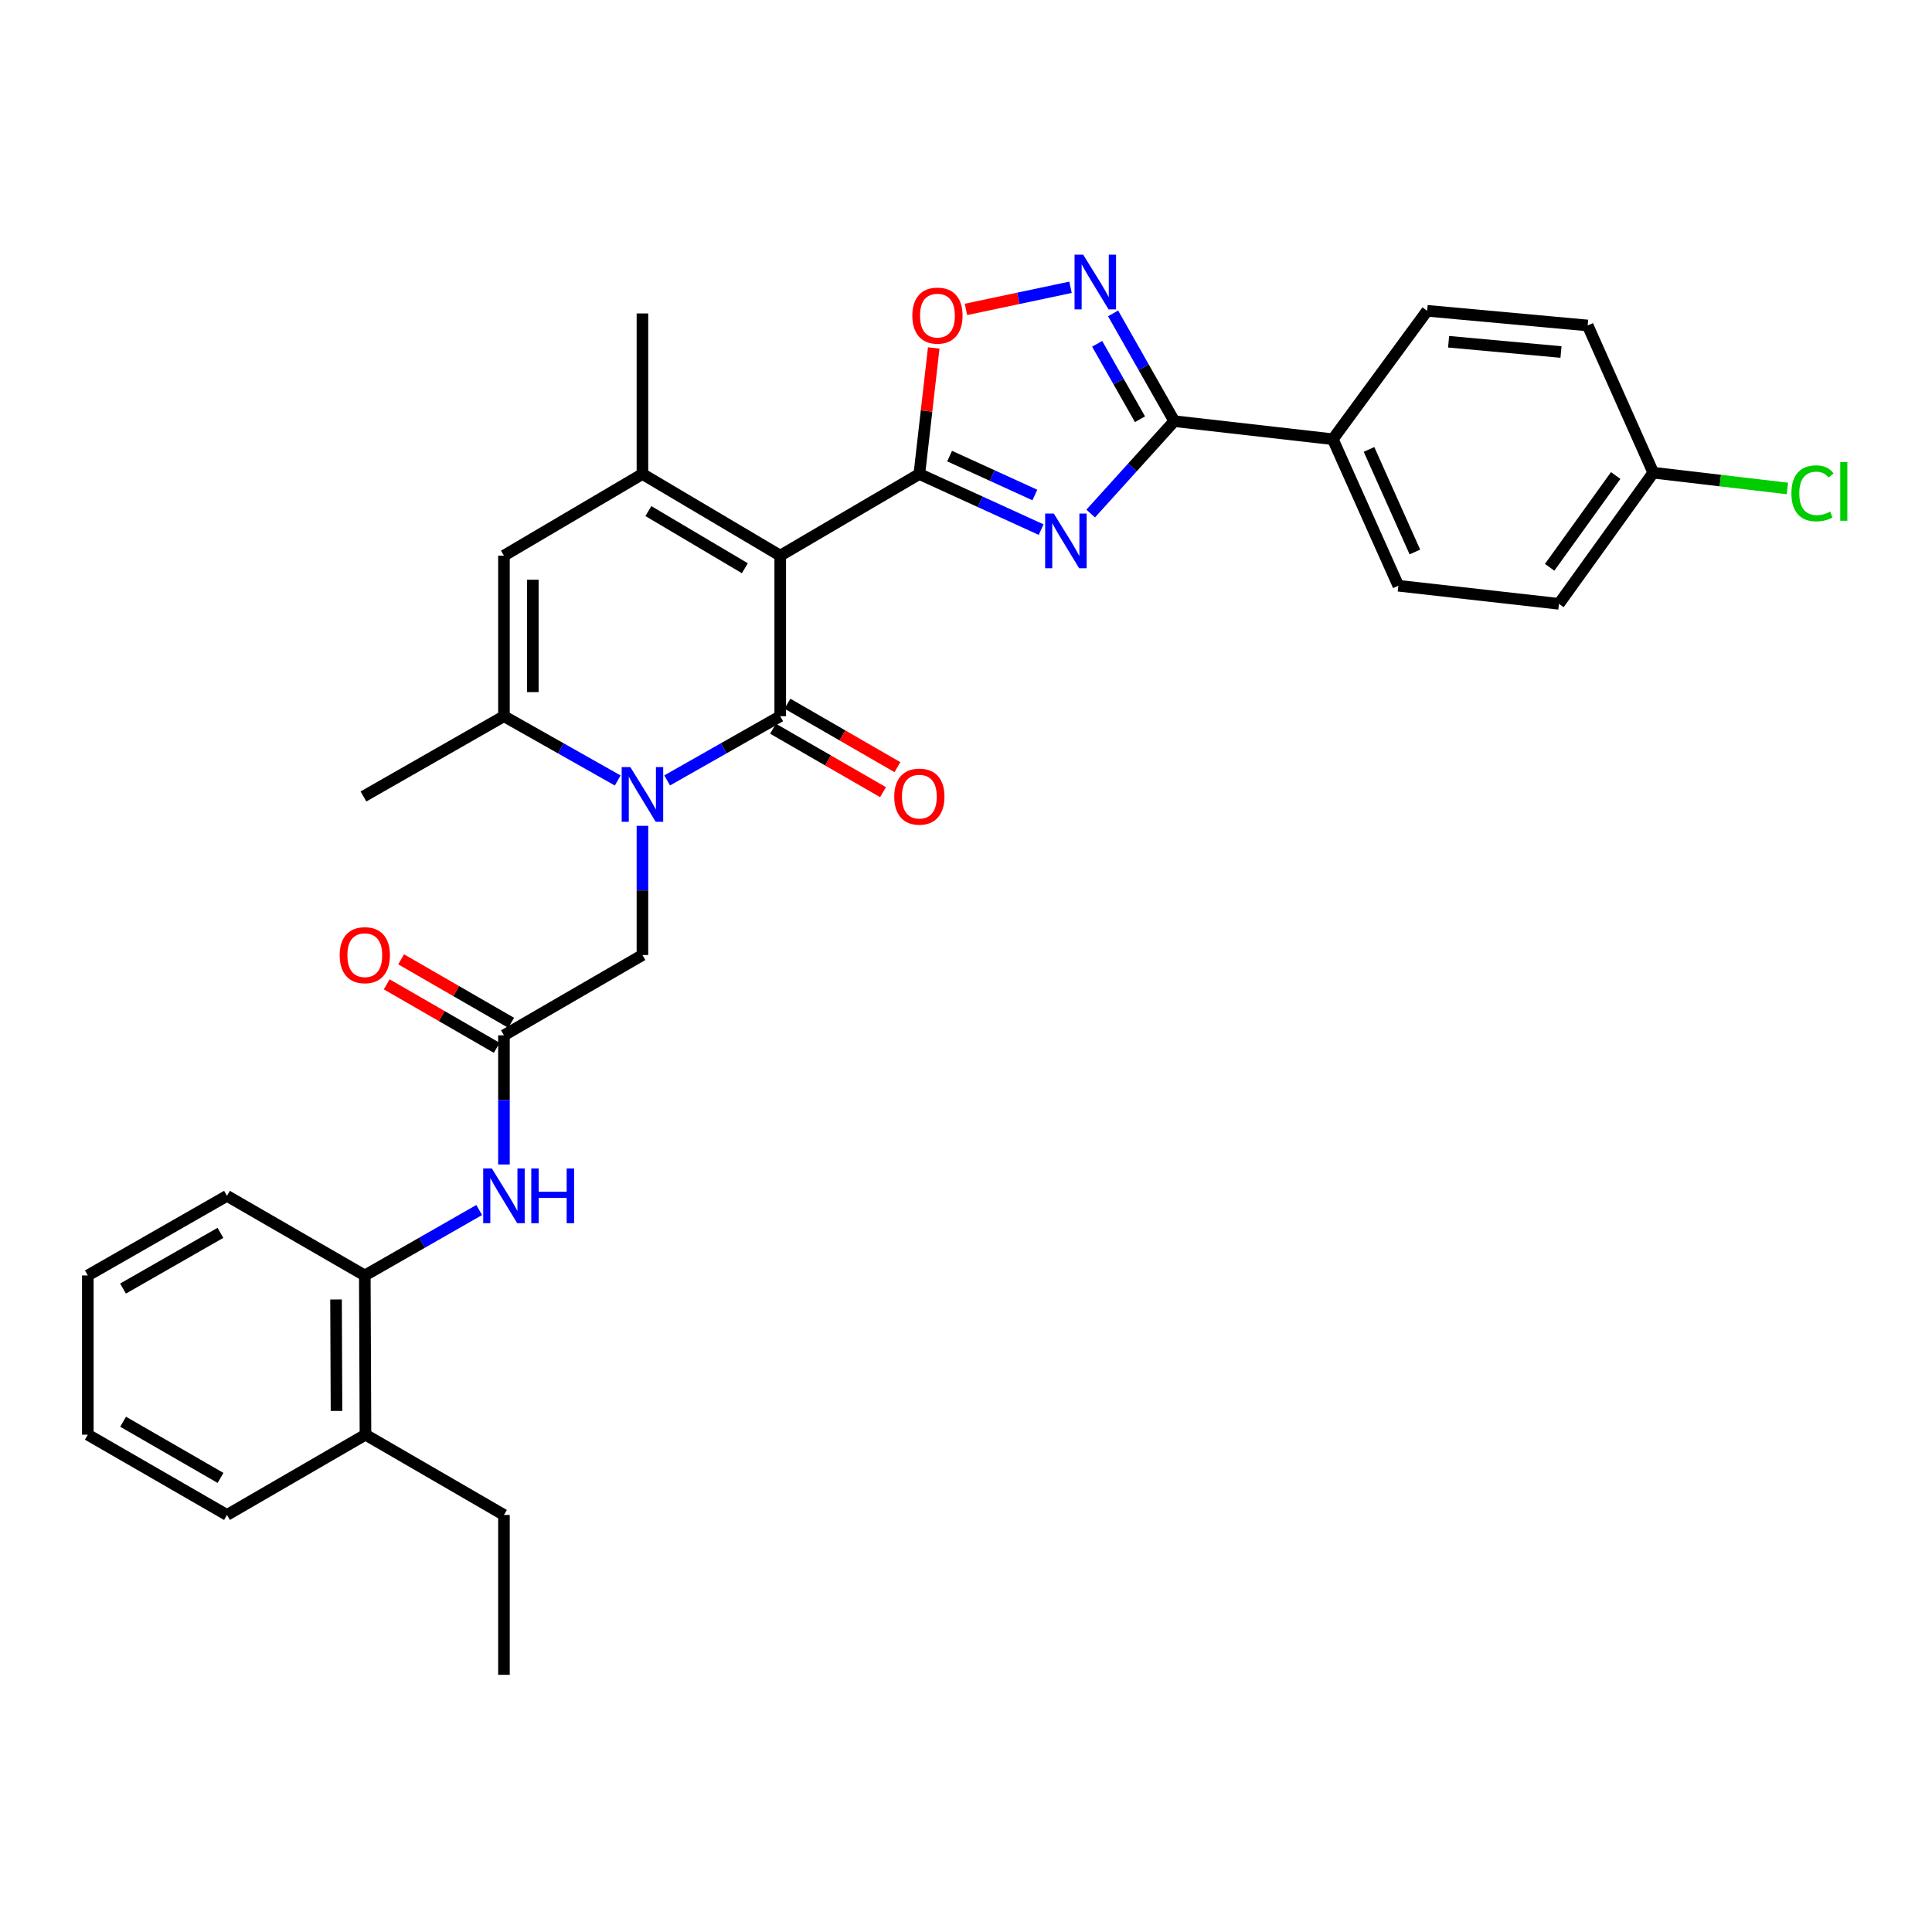 <?xml version='1.0' encoding='iso-8859-1'?>
<svg version='1.1' baseProfile='full'
              xmlns='http://www.w3.org/2000/svg'
                      xmlns:rdkit='http://www.rdkit.org/xml'
                      xmlns:xlink='http://www.w3.org/1999/xlink'
                  xml:space='preserve'
width='1000px' height='1000px' viewBox='0 0 1000 1000'>
<!-- END OF HEADER -->
<rect style='opacity:1.0;fill:#FFFFFF;stroke:none' width='1000' height='1000' x='0' y='0'> </rect>
<path class='bond-0' d='M 403.846,287.597 L 403.846,370.706' style='fill:none;fill-rule:evenodd;stroke:#000000;stroke-width:6px;stroke-linecap:butt;stroke-linejoin:miter;stroke-opacity:1' />
<path class='bond-1' d='M 403.846,287.597 L 475.857,245.346' style='fill:none;fill-rule:evenodd;stroke:#000000;stroke-width:6px;stroke-linecap:butt;stroke-linejoin:miter;stroke-opacity:1' />
<path class='bond-4' d='M 403.846,287.597 L 332.525,245.346' style='fill:none;fill-rule:evenodd;stroke:#000000;stroke-width:6px;stroke-linecap:butt;stroke-linejoin:miter;stroke-opacity:1' />
<path class='bond-4' d='M 385.532,294.115 L 335.607,264.539' style='fill:none;fill-rule:evenodd;stroke:#000000;stroke-width:6px;stroke-linecap:butt;stroke-linejoin:miter;stroke-opacity:1' />
<path class='bond-2' d='M 403.846,370.706 L 374.581,387.325' style='fill:none;fill-rule:evenodd;stroke:#000000;stroke-width:6px;stroke-linecap:butt;stroke-linejoin:miter;stroke-opacity:1' />
<path class='bond-2' d='M 374.581,387.325 L 345.315,403.943' style='fill:none;fill-rule:evenodd;stroke:#0000FF;stroke-width:6px;stroke-linecap:butt;stroke-linejoin:miter;stroke-opacity:1' />
<path class='bond-13' d='M 400.113,377.177 L 428.579,393.601' style='fill:none;fill-rule:evenodd;stroke:#000000;stroke-width:6px;stroke-linecap:butt;stroke-linejoin:miter;stroke-opacity:1' />
<path class='bond-13' d='M 428.579,393.601 L 457.045,410.024' style='fill:none;fill-rule:evenodd;stroke:#FF0000;stroke-width:6px;stroke-linecap:butt;stroke-linejoin:miter;stroke-opacity:1' />
<path class='bond-13' d='M 407.58,364.235 L 436.046,380.658' style='fill:none;fill-rule:evenodd;stroke:#000000;stroke-width:6px;stroke-linecap:butt;stroke-linejoin:miter;stroke-opacity:1' />
<path class='bond-13' d='M 436.046,380.658 L 464.512,397.082' style='fill:none;fill-rule:evenodd;stroke:#FF0000;stroke-width:6px;stroke-linecap:butt;stroke-linejoin:miter;stroke-opacity:1' />
<path class='bond-3' d='M 475.857,245.346 L 507.371,259.737' style='fill:none;fill-rule:evenodd;stroke:#000000;stroke-width:6px;stroke-linecap:butt;stroke-linejoin:miter;stroke-opacity:1' />
<path class='bond-3' d='M 507.371,259.737 L 538.886,274.129' style='fill:none;fill-rule:evenodd;stroke:#0000FF;stroke-width:6px;stroke-linecap:butt;stroke-linejoin:miter;stroke-opacity:1' />
<path class='bond-3' d='M 491.518,236.072 L 513.578,246.146' style='fill:none;fill-rule:evenodd;stroke:#000000;stroke-width:6px;stroke-linecap:butt;stroke-linejoin:miter;stroke-opacity:1' />
<path class='bond-3' d='M 513.578,246.146 L 535.638,256.22' style='fill:none;fill-rule:evenodd;stroke:#0000FF;stroke-width:6px;stroke-linecap:butt;stroke-linejoin:miter;stroke-opacity:1' />
<path class='bond-9' d='M 475.857,245.346 L 479.579,212.723' style='fill:none;fill-rule:evenodd;stroke:#000000;stroke-width:6px;stroke-linecap:butt;stroke-linejoin:miter;stroke-opacity:1' />
<path class='bond-9' d='M 479.579,212.723 L 483.3,180.1' style='fill:none;fill-rule:evenodd;stroke:#FF0000;stroke-width:6px;stroke-linecap:butt;stroke-linejoin:miter;stroke-opacity:1' />
<path class='bond-12' d='M 332.525,427.444 L 332.525,460.88' style='fill:none;fill-rule:evenodd;stroke:#0000FF;stroke-width:6px;stroke-linecap:butt;stroke-linejoin:miter;stroke-opacity:1' />
<path class='bond-12' d='M 332.525,460.88 L 332.525,494.315' style='fill:none;fill-rule:evenodd;stroke:#000000;stroke-width:6px;stroke-linecap:butt;stroke-linejoin:miter;stroke-opacity:1' />
<path class='bond-32' d='M 319.727,403.975 L 290.287,387.341' style='fill:none;fill-rule:evenodd;stroke:#0000FF;stroke-width:6px;stroke-linecap:butt;stroke-linejoin:miter;stroke-opacity:1' />
<path class='bond-32' d='M 290.287,387.341 L 260.846,370.706' style='fill:none;fill-rule:evenodd;stroke:#000000;stroke-width:6px;stroke-linecap:butt;stroke-linejoin:miter;stroke-opacity:1' />
<path class='bond-5' d='M 564.54,265.806 L 586.17,241.9' style='fill:none;fill-rule:evenodd;stroke:#0000FF;stroke-width:6px;stroke-linecap:butt;stroke-linejoin:miter;stroke-opacity:1' />
<path class='bond-5' d='M 586.17,241.9 L 607.799,217.994' style='fill:none;fill-rule:evenodd;stroke:#000000;stroke-width:6px;stroke-linecap:butt;stroke-linejoin:miter;stroke-opacity:1' />
<path class='bond-8' d='M 332.525,245.346 L 260.846,287.597' style='fill:none;fill-rule:evenodd;stroke:#000000;stroke-width:6px;stroke-linecap:butt;stroke-linejoin:miter;stroke-opacity:1' />
<path class='bond-21' d='M 332.525,245.346 L 332.525,162.245' style='fill:none;fill-rule:evenodd;stroke:#000000;stroke-width:6px;stroke-linecap:butt;stroke-linejoin:miter;stroke-opacity:1' />
<path class='bond-14' d='M 607.799,217.994 L 689.871,227.341' style='fill:none;fill-rule:evenodd;stroke:#000000;stroke-width:6px;stroke-linecap:butt;stroke-linejoin:miter;stroke-opacity:1' />
<path class='bond-33' d='M 607.799,217.994 L 591.969,190.104' style='fill:none;fill-rule:evenodd;stroke:#000000;stroke-width:6px;stroke-linecap:butt;stroke-linejoin:miter;stroke-opacity:1' />
<path class='bond-33' d='M 591.969,190.104 L 576.138,162.214' style='fill:none;fill-rule:evenodd;stroke:#0000FF;stroke-width:6px;stroke-linecap:butt;stroke-linejoin:miter;stroke-opacity:1' />
<path class='bond-33' d='M 590.056,217.003 L 578.975,197.48' style='fill:none;fill-rule:evenodd;stroke:#000000;stroke-width:6px;stroke-linecap:butt;stroke-linejoin:miter;stroke-opacity:1' />
<path class='bond-33' d='M 578.975,197.48 L 567.893,177.957' style='fill:none;fill-rule:evenodd;stroke:#0000FF;stroke-width:6px;stroke-linecap:butt;stroke-linejoin:miter;stroke-opacity:1' />
<path class='bond-6' d='M 260.846,370.706 L 260.846,287.597' style='fill:none;fill-rule:evenodd;stroke:#000000;stroke-width:6px;stroke-linecap:butt;stroke-linejoin:miter;stroke-opacity:1' />
<path class='bond-6' d='M 275.788,358.24 L 275.788,300.064' style='fill:none;fill-rule:evenodd;stroke:#000000;stroke-width:6px;stroke-linecap:butt;stroke-linejoin:miter;stroke-opacity:1' />
<path class='bond-24' d='M 260.846,370.706 L 188.122,412.252' style='fill:none;fill-rule:evenodd;stroke:#000000;stroke-width:6px;stroke-linecap:butt;stroke-linejoin:miter;stroke-opacity:1' />
<path class='bond-7' d='M 554.098,148.699 L 527.039,154.425' style='fill:none;fill-rule:evenodd;stroke:#0000FF;stroke-width:6px;stroke-linecap:butt;stroke-linejoin:miter;stroke-opacity:1' />
<path class='bond-7' d='M 527.039,154.425 L 499.98,160.151' style='fill:none;fill-rule:evenodd;stroke:#FF0000;stroke-width:6px;stroke-linecap:butt;stroke-linejoin:miter;stroke-opacity:1' />
<path class='bond-10' d='M 260.846,535.878 L 332.525,494.315' style='fill:none;fill-rule:evenodd;stroke:#000000;stroke-width:6px;stroke-linecap:butt;stroke-linejoin:miter;stroke-opacity:1' />
<path class='bond-11' d='M 260.846,535.878 L 260.846,569.305' style='fill:none;fill-rule:evenodd;stroke:#000000;stroke-width:6px;stroke-linecap:butt;stroke-linejoin:miter;stroke-opacity:1' />
<path class='bond-11' d='M 260.846,569.305 L 260.846,602.732' style='fill:none;fill-rule:evenodd;stroke:#0000FF;stroke-width:6px;stroke-linecap:butt;stroke-linejoin:miter;stroke-opacity:1' />
<path class='bond-16' d='M 264.58,529.407 L 236.106,512.976' style='fill:none;fill-rule:evenodd;stroke:#000000;stroke-width:6px;stroke-linecap:butt;stroke-linejoin:miter;stroke-opacity:1' />
<path class='bond-16' d='M 236.106,512.976 L 207.632,496.545' style='fill:none;fill-rule:evenodd;stroke:#FF0000;stroke-width:6px;stroke-linecap:butt;stroke-linejoin:miter;stroke-opacity:1' />
<path class='bond-16' d='M 257.113,542.348 L 228.639,525.918' style='fill:none;fill-rule:evenodd;stroke:#000000;stroke-width:6px;stroke-linecap:butt;stroke-linejoin:miter;stroke-opacity:1' />
<path class='bond-16' d='M 228.639,525.918 L 200.165,509.487' style='fill:none;fill-rule:evenodd;stroke:#FF0000;stroke-width:6px;stroke-linecap:butt;stroke-linejoin:miter;stroke-opacity:1' />
<path class='bond-15' d='M 248.032,626.301 L 218.426,643.238' style='fill:none;fill-rule:evenodd;stroke:#0000FF;stroke-width:6px;stroke-linecap:butt;stroke-linejoin:miter;stroke-opacity:1' />
<path class='bond-15' d='M 218.426,643.238 L 188.82,660.175' style='fill:none;fill-rule:evenodd;stroke:#000000;stroke-width:6px;stroke-linecap:butt;stroke-linejoin:miter;stroke-opacity:1' />
<path class='bond-18' d='M 689.871,227.341 L 723.788,303.178' style='fill:none;fill-rule:evenodd;stroke:#000000;stroke-width:6px;stroke-linecap:butt;stroke-linejoin:miter;stroke-opacity:1' />
<path class='bond-18' d='M 708.598,232.617 L 732.34,285.703' style='fill:none;fill-rule:evenodd;stroke:#000000;stroke-width:6px;stroke-linecap:butt;stroke-linejoin:miter;stroke-opacity:1' />
<path class='bond-19' d='M 689.871,227.341 L 738.688,160.868' style='fill:none;fill-rule:evenodd;stroke:#000000;stroke-width:6px;stroke-linecap:butt;stroke-linejoin:miter;stroke-opacity:1' />
<path class='bond-17' d='M 188.82,660.175 L 189.168,742.595' style='fill:none;fill-rule:evenodd;stroke:#000000;stroke-width:6px;stroke-linecap:butt;stroke-linejoin:miter;stroke-opacity:1' />
<path class='bond-17' d='M 173.93,672.602 L 174.174,730.295' style='fill:none;fill-rule:evenodd;stroke:#000000;stroke-width:6px;stroke-linecap:butt;stroke-linejoin:miter;stroke-opacity:1' />
<path class='bond-26' d='M 188.82,660.175 L 117.482,618.97' style='fill:none;fill-rule:evenodd;stroke:#000000;stroke-width:6px;stroke-linecap:butt;stroke-linejoin:miter;stroke-opacity:1' />
<path class='bond-27' d='M 189.168,742.595 L 260.846,784.141' style='fill:none;fill-rule:evenodd;stroke:#000000;stroke-width:6px;stroke-linecap:butt;stroke-linejoin:miter;stroke-opacity:1' />
<path class='bond-28' d='M 189.168,742.595 L 117.482,784.141' style='fill:none;fill-rule:evenodd;stroke:#000000;stroke-width:6px;stroke-linecap:butt;stroke-linejoin:miter;stroke-opacity:1' />
<path class='bond-22' d='M 723.788,303.178 L 806.905,312.542' style='fill:none;fill-rule:evenodd;stroke:#000000;stroke-width:6px;stroke-linecap:butt;stroke-linejoin:miter;stroke-opacity:1' />
<path class='bond-23' d='M 738.688,160.868 L 821.789,168.463' style='fill:none;fill-rule:evenodd;stroke:#000000;stroke-width:6px;stroke-linecap:butt;stroke-linejoin:miter;stroke-opacity:1' />
<path class='bond-23' d='M 749.793,176.886 L 807.964,182.203' style='fill:none;fill-rule:evenodd;stroke:#000000;stroke-width:6px;stroke-linecap:butt;stroke-linejoin:miter;stroke-opacity:1' />
<path class='bond-20' d='M 855.731,244.665 L 821.789,168.463' style='fill:none;fill-rule:evenodd;stroke:#000000;stroke-width:6px;stroke-linecap:butt;stroke-linejoin:miter;stroke-opacity:1' />
<path class='bond-25' d='M 855.731,244.665 L 890.443,248.749' style='fill:none;fill-rule:evenodd;stroke:#000000;stroke-width:6px;stroke-linecap:butt;stroke-linejoin:miter;stroke-opacity:1' />
<path class='bond-25' d='M 890.443,248.749 L 925.156,252.832' style='fill:none;fill-rule:evenodd;stroke:#00CC00;stroke-width:6px;stroke-linecap:butt;stroke-linejoin:miter;stroke-opacity:1' />
<path class='bond-34' d='M 855.731,244.665 L 806.905,312.542' style='fill:none;fill-rule:evenodd;stroke:#000000;stroke-width:6px;stroke-linecap:butt;stroke-linejoin:miter;stroke-opacity:1' />
<path class='bond-34' d='M 836.278,246.122 L 802.099,293.635' style='fill:none;fill-rule:evenodd;stroke:#000000;stroke-width:6px;stroke-linecap:butt;stroke-linejoin:miter;stroke-opacity:1' />
<path class='bond-30' d='M 117.482,618.97 L 45.455,660.175' style='fill:none;fill-rule:evenodd;stroke:#000000;stroke-width:6px;stroke-linecap:butt;stroke-linejoin:miter;stroke-opacity:1' />
<path class='bond-30' d='M 114.097,638.12 L 63.678,666.964' style='fill:none;fill-rule:evenodd;stroke:#000000;stroke-width:6px;stroke-linecap:butt;stroke-linejoin:miter;stroke-opacity:1' />
<path class='bond-29' d='M 260.846,784.141 L 260.846,866.885' style='fill:none;fill-rule:evenodd;stroke:#000000;stroke-width:6px;stroke-linecap:butt;stroke-linejoin:miter;stroke-opacity:1' />
<path class='bond-35' d='M 117.482,784.141 L 45.455,742.595' style='fill:none;fill-rule:evenodd;stroke:#000000;stroke-width:6px;stroke-linecap:butt;stroke-linejoin:miter;stroke-opacity:1' />
<path class='bond-35' d='M 114.143,764.966 L 63.724,735.884' style='fill:none;fill-rule:evenodd;stroke:#000000;stroke-width:6px;stroke-linecap:butt;stroke-linejoin:miter;stroke-opacity:1' />
<path class='bond-31' d='M 45.455,660.175 L 45.455,742.595' style='fill:none;fill-rule:evenodd;stroke:#000000;stroke-width:6px;stroke-linecap:butt;stroke-linejoin:miter;stroke-opacity:1' />
<path  class='atom-3' d='M 326.265 397.046
L 335.545 412.046
Q 336.465 413.526, 337.945 416.206
Q 339.425 418.886, 339.505 419.046
L 339.505 397.046
L 343.265 397.046
L 343.265 425.366
L 339.385 425.366
L 329.425 408.966
Q 328.265 407.046, 327.025 404.846
Q 325.825 402.646, 325.465 401.966
L 325.465 425.366
L 321.785 425.366
L 321.785 397.046
L 326.265 397.046
' fill='#0000FF'/>
<path  class='atom-4' d='M 545.45 265.826
L 554.73 280.826
Q 555.65 282.306, 557.13 284.986
Q 558.61 287.666, 558.69 287.826
L 558.69 265.826
L 562.45 265.826
L 562.45 294.146
L 558.57 294.146
L 548.61 277.746
Q 547.45 275.826, 546.21 273.626
Q 545.01 271.426, 544.65 270.746
L 544.65 294.146
L 540.97 294.146
L 540.97 265.826
L 545.45 265.826
' fill='#0000FF'/>
<path  class='atom-8' d='M 560.666 131.824
L 569.946 146.824
Q 570.866 148.304, 572.346 150.984
Q 573.826 153.664, 573.906 153.824
L 573.906 131.824
L 577.666 131.824
L 577.666 160.144
L 573.786 160.144
L 563.826 143.744
Q 562.666 141.824, 561.426 139.624
Q 560.226 137.424, 559.866 136.744
L 559.866 160.144
L 556.186 160.144
L 556.186 131.824
L 560.666 131.824
' fill='#0000FF'/>
<path  class='atom-10' d='M 472.22 163.355
Q 472.22 156.555, 475.58 152.755
Q 478.94 148.955, 485.22 148.955
Q 491.5 148.955, 494.86 152.755
Q 498.22 156.555, 498.22 163.355
Q 498.22 170.235, 494.82 174.155
Q 491.42 178.035, 485.22 178.035
Q 478.98 178.035, 475.58 174.155
Q 472.22 170.275, 472.22 163.355
M 485.22 174.835
Q 489.54 174.835, 491.86 171.955
Q 494.22 169.035, 494.22 163.355
Q 494.22 157.795, 491.86 154.995
Q 489.54 152.155, 485.22 152.155
Q 480.9 152.155, 478.54 154.955
Q 476.22 157.755, 476.22 163.355
Q 476.22 169.075, 478.54 171.955
Q 480.9 174.835, 485.22 174.835
' fill='#FF0000'/>
<path  class='atom-12' d='M 254.586 604.81
L 263.866 619.81
Q 264.786 621.29, 266.266 623.97
Q 267.746 626.65, 267.826 626.81
L 267.826 604.81
L 271.586 604.81
L 271.586 633.13
L 267.706 633.13
L 257.746 616.73
Q 256.586 614.81, 255.346 612.61
Q 254.146 610.41, 253.786 609.73
L 253.786 633.13
L 250.106 633.13
L 250.106 604.81
L 254.586 604.81
' fill='#0000FF'/>
<path  class='atom-12' d='M 274.986 604.81
L 278.826 604.81
L 278.826 616.85
L 293.306 616.85
L 293.306 604.81
L 297.146 604.81
L 297.146 633.13
L 293.306 633.13
L 293.306 620.05
L 278.826 620.05
L 278.826 633.13
L 274.986 633.13
L 274.986 604.81
' fill='#0000FF'/>
<path  class='atom-14' d='M 462.857 412.332
Q 462.857 405.532, 466.217 401.732
Q 469.577 397.932, 475.857 397.932
Q 482.137 397.932, 485.497 401.732
Q 488.857 405.532, 488.857 412.332
Q 488.857 419.212, 485.457 423.132
Q 482.057 427.012, 475.857 427.012
Q 469.617 427.012, 466.217 423.132
Q 462.857 419.252, 462.857 412.332
M 475.857 423.812
Q 480.177 423.812, 482.497 420.932
Q 484.857 418.012, 484.857 412.332
Q 484.857 406.772, 482.497 403.972
Q 480.177 401.132, 475.857 401.132
Q 471.537 401.132, 469.177 403.932
Q 466.857 406.732, 466.857 412.332
Q 466.857 418.052, 469.177 420.932
Q 471.537 423.812, 475.857 423.812
' fill='#FF0000'/>
<path  class='atom-17' d='M 175.82 494.395
Q 175.82 487.595, 179.18 483.795
Q 182.54 479.995, 188.82 479.995
Q 195.1 479.995, 198.46 483.795
Q 201.82 487.595, 201.82 494.395
Q 201.82 501.275, 198.42 505.195
Q 195.02 509.075, 188.82 509.075
Q 182.58 509.075, 179.18 505.195
Q 175.82 501.315, 175.82 494.395
M 188.82 505.875
Q 193.14 505.875, 195.46 502.995
Q 197.82 500.075, 197.82 494.395
Q 197.82 488.835, 195.46 486.035
Q 193.14 483.195, 188.82 483.195
Q 184.5 483.195, 182.14 485.995
Q 179.82 488.795, 179.82 494.395
Q 179.82 500.115, 182.14 502.995
Q 184.5 505.875, 188.82 505.875
' fill='#FF0000'/>
<path  class='atom-26' d='M 927.231 255.341
Q 927.231 248.301, 930.511 244.621
Q 933.831 240.901, 940.111 240.901
Q 945.951 240.901, 949.071 245.021
L 946.431 247.181
Q 944.151 244.181, 940.111 244.181
Q 935.831 244.181, 933.551 247.061
Q 931.311 249.901, 931.311 255.341
Q 931.311 260.941, 933.631 263.821
Q 935.991 266.701, 940.551 266.701
Q 943.671 266.701, 947.311 264.821
L 948.431 267.821
Q 946.951 268.781, 944.711 269.341
Q 942.471 269.901, 939.991 269.901
Q 933.831 269.901, 930.511 266.141
Q 927.231 262.381, 927.231 255.341
' fill='#00CC00'/>
<path  class='atom-26' d='M 952.511 239.181
L 956.191 239.181
L 956.191 269.541
L 952.511 269.541
L 952.511 239.181
' fill='#00CC00'/>
</svg>
